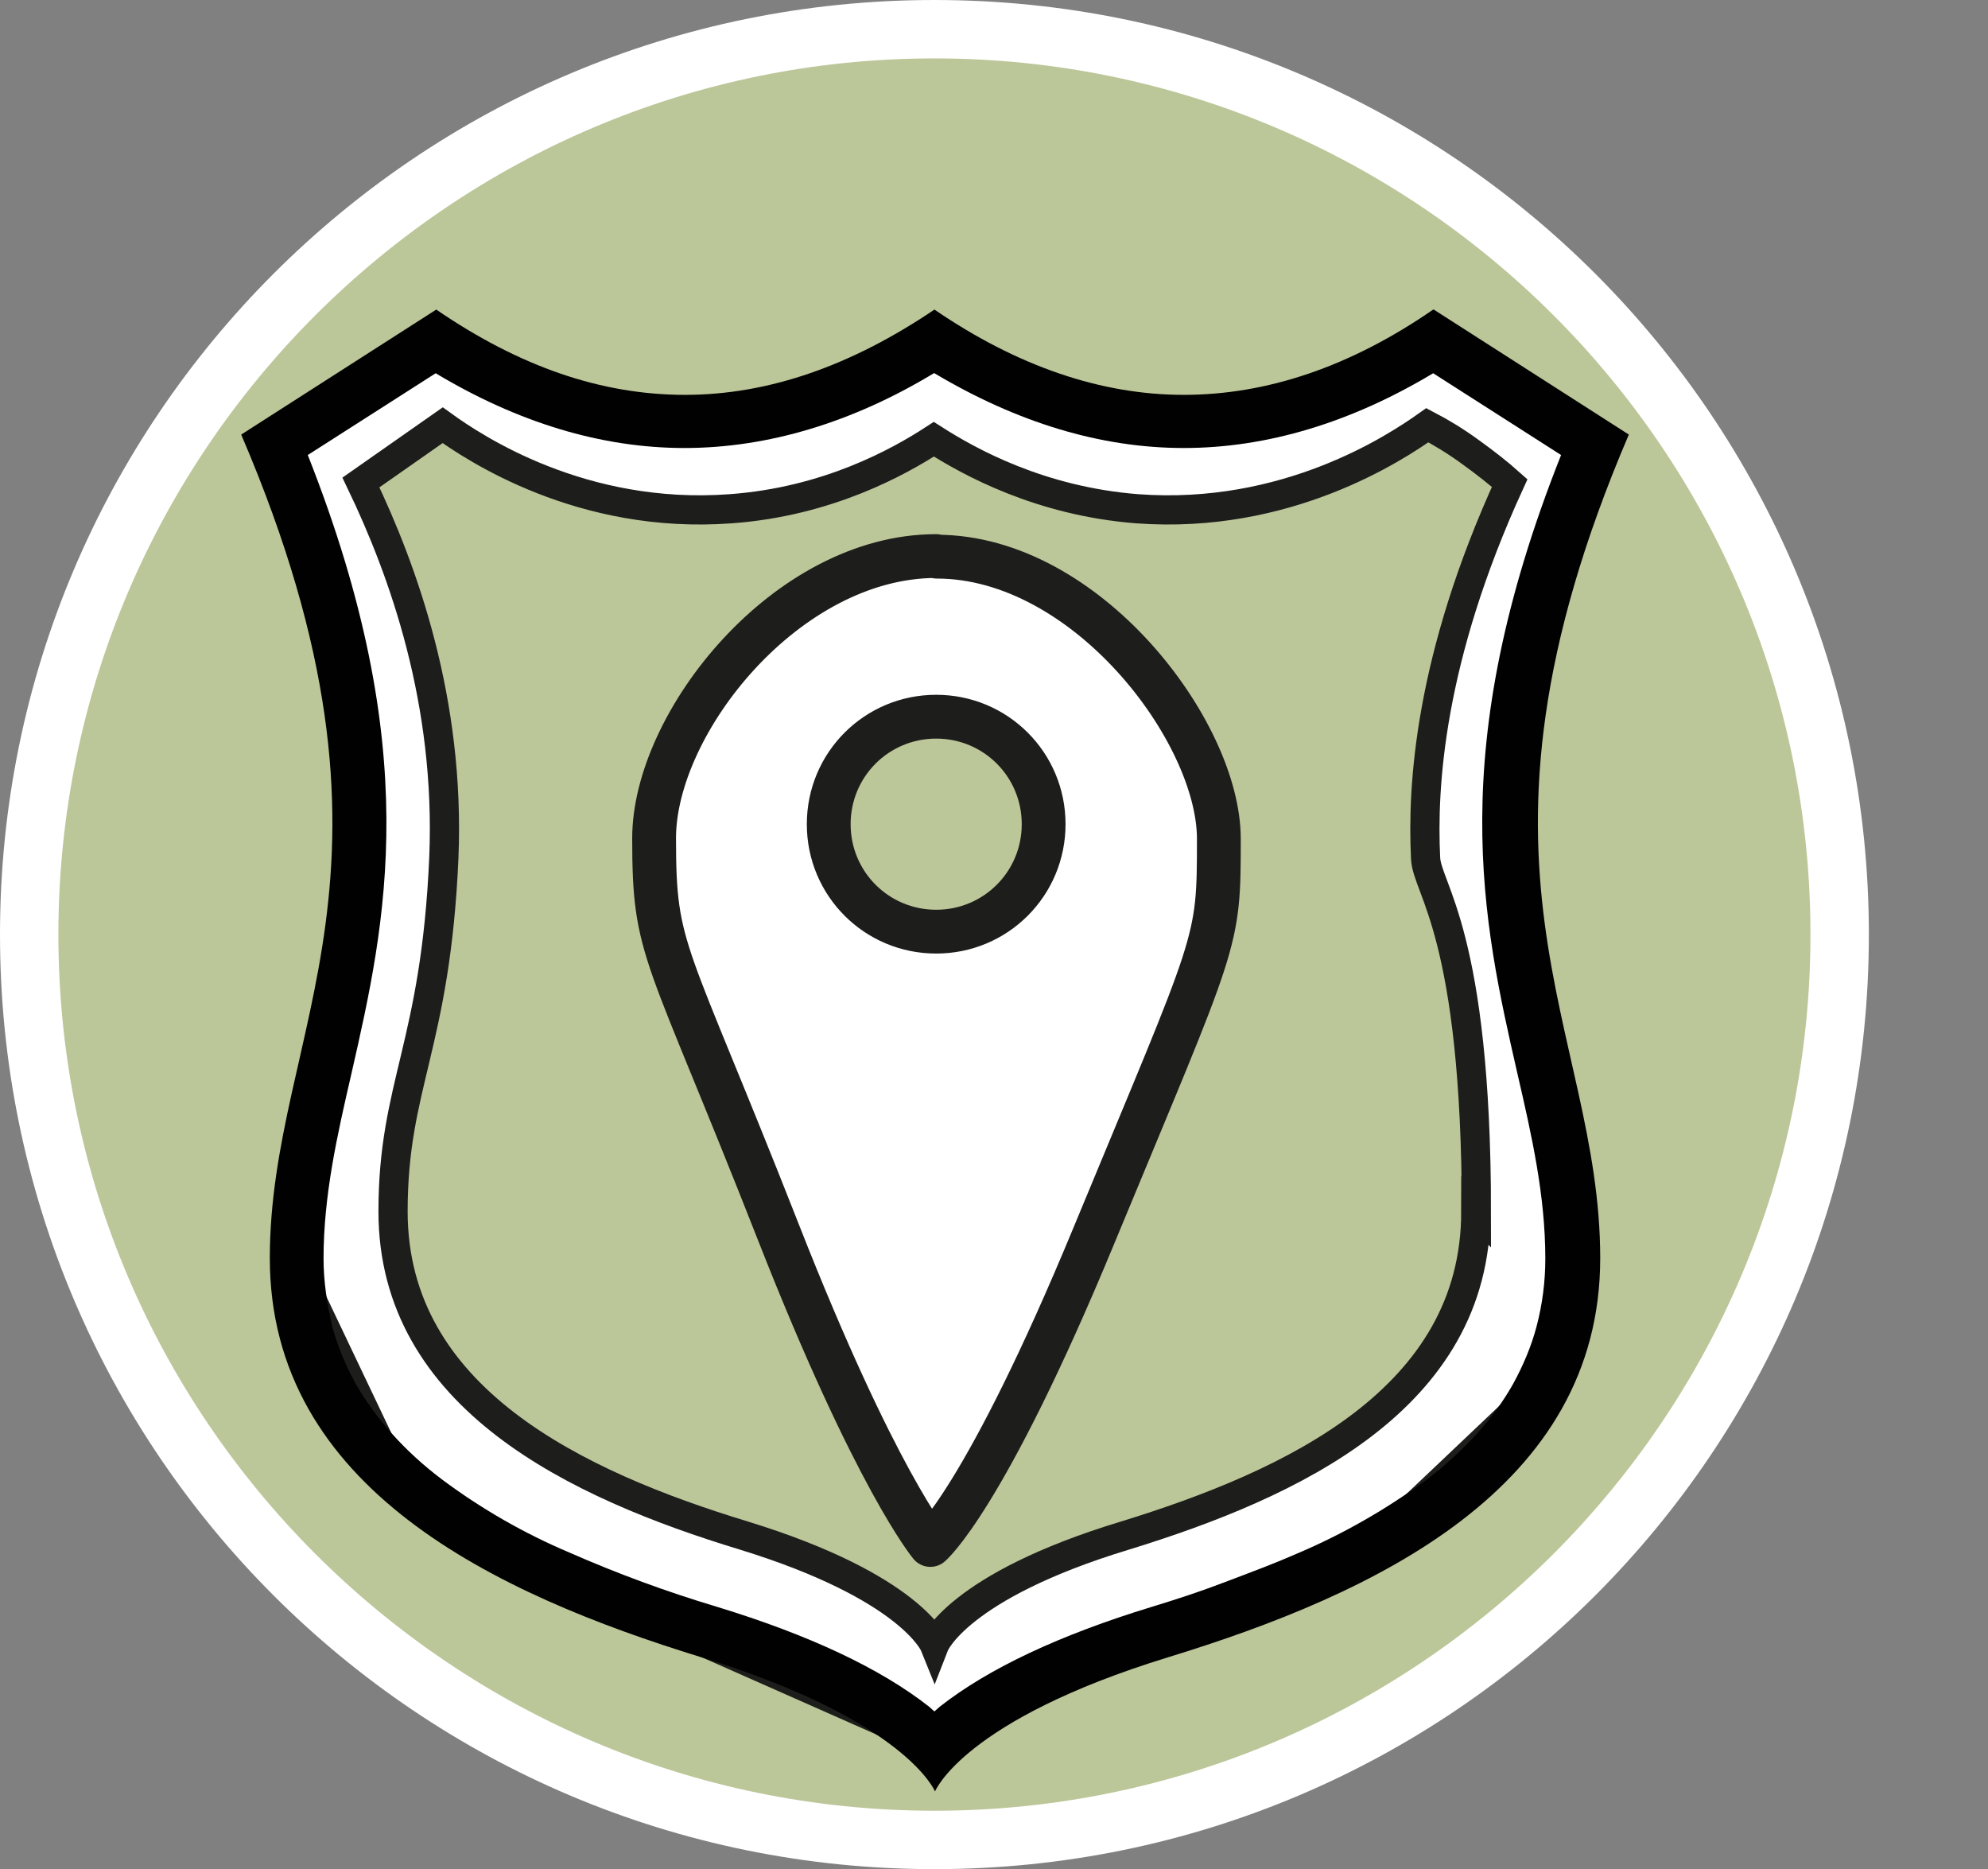 <?xml version="1.0" encoding="UTF-8"?><svg id="uuid-2fa249eb-1d9d-44ed-8438-6447e609b55f" xmlns="http://www.w3.org/2000/svg" width="34.04" height="32" viewBox="0 0 34.04 32"><rect x="0" y="0" width="34.04" height="32" fill="#808080" stroke="none"/><defs><style>.uuid-6eae7ee9-887a-4548-96c9-cc9b6f84b949{fill:#bbc699;}.uuid-3aeb2825-913b-4ae0-91dd-170c1380149e,.uuid-db88a063-6091-4dfc-b262-94b21c974d05,.uuid-d86a20ff-1d6f-4c27-85b1-1937eae79c9f{fill:#fff;}.uuid-6c42f5f3-3b5e-4e3c-bb3c-cea9e567b8c9{fill:none;}.uuid-db88a063-6091-4dfc-b262-94b21c974d05{stroke-miterlimit:10;stroke-width:.5px;}.uuid-db88a063-6091-4dfc-b262-94b21c974d05,.uuid-d86a20ff-1d6f-4c27-85b1-1937eae79c9f{stroke:#1d1d1b;}.uuid-d86a20ff-1d6f-4c27-85b1-1937eae79c9f{stroke-linejoin:round;stroke-width:.75px;}.uuid-b7b69901-1e3b-4770-b428-d685ca6dce7b{fill:#010101;}</style></defs><path class="uuid-6eae7ee9-887a-4548-96c9-cc9b6f84b949" d="M16,31.5C7.45,31.5.5,24.55.5,16S7.45.5,16,.5s15.5,6.95,15.5,15.5-6.95,15.5-15.5,15.5Z"/><path class="uuid-3aeb2825-913b-4ae0-91dd-170c1380149e" d="M16,1c8.27,0,15,6.73,15,15s-6.73,15-15,15S1,24.27,1,16,7.73,1,16,1M16,0C7.16,0,0,7.16,0,16s7.16,16,16,16,16-7.16,16-16S24.84,0,16,0h0Z"/><rect class="uuid-6c42f5f3-3b5e-4e3c-bb3c-cea9e567b8c9" x="3.7" y="6.94" width="23.22" height="6.67"/><rect class="uuid-6c42f5f3-3b5e-4e3c-bb3c-cea9e567b8c9" x="3.7" y="13.61" width="23.22" height="11.07"/><path class="uuid-d86a20ff-1d6f-4c27-85b1-1937eae79c9f" d="M16.03,9.52c-2.56,0-4.83,2.85-4.83,4.83s.19,1.81,2.13,6.75c1.66,4.23,2.6,5.35,2.6,5.35,0,0,.93-.77,2.81-5.32,2.12-5.12,2.13-4.93,2.13-6.77s-2.27-4.83-4.83-4.83ZM16.03,15.95c-1.02,0-1.84-.82-1.84-1.84s.82-1.84,1.84-1.84,1.84.82,1.84,1.84-.82,1.84-1.84,1.84Z"/><path class="uuid-db88a063-6091-4dfc-b262-94b21c974d05" d="M26.21,11.08l1.16-3.36-2.94-1.79c-.94.36-1.88.72-2.81,1.08-1.1.03-2.21.05-3.31.08-.77-.39-1.53-.77-2.3-1.16l-.96.46-3.13.86c-.62-.1-1.29-.25-2-.45-.93-.26-1.75-.56-2.47-.87-.91.54-1.82,1.09-2.73,1.63l1.26,4.21.05,4-1.05,5.73c.63,1.32,1.26,2.65,1.89,3.97,1.26.67,2.52,1.35,3.77,2.02l4.09,1.81,1.27.56,2.8-1.68,4.84-1.84,3.1-2.94v-3.33l-.89-4.87.37-4.1ZM25.27,20.74c0,3.21-3.15,4.67-6.01,5.55-2.87.87-3.26,1.87-3.26,1.87,0,0-.4-.99-3.26-1.87-2.86-.87-6.01-2.35-6.01-5.55,0-2.17.73-2.83.87-6.06.11-2.67-.69-4.9-1.42-6.42.47-.33.93-.65,1.4-.98.54.39,2.38,1.62,4.93,1.43,1.66-.12,2.88-.8,3.48-1.19.61.39,1.82,1.06,3.48,1.19,2.56.19,4.42-1.04,4.97-1.43.23.12.48.27.74.46.25.18.48.36.67.53-1.38,3.01-1.5,5.2-1.44,6.42.02.53.87,1.29.87,6.06Z"/><path class="uuid-b7b69901-1e3b-4770-b428-d685ca6dce7b" d="M16,6.39c1.41.84,2.84,1.28,4.27,1.28s2.87-.44,4.27-1.28l2.19,1.4c-2.01,5.06-1.34,7.99-.75,10.58.25,1.08.48,2.1.48,3.18,0,.39-.05.78-.15,1.16-.09.34-.23.67-.4.98-.33.59-.83,1.14-1.48,1.64-.68.5-1.41.92-2.18,1.25-.83.36-1.67.67-2.53.93-1.57.48-2.79,1.05-3.63,1.71l-.09.08s-.06-.05-.09-.08c-.84-.66-2.06-1.23-3.63-1.71-.87-.26-1.71-.57-2.53-.93-.78-.33-1.51-.75-2.18-1.25-.65-.49-1.14-1.05-1.48-1.64-.17-.31-.31-.64-.4-.98-.09-.38-.15-.77-.15-1.16,0-1.08.23-2.1.48-3.18.59-2.59,1.25-5.52-.75-10.58l2.19-1.4c1.4.84,2.83,1.28,4.26,1.28s2.88-.44,4.27-1.28M24.54,5.3c-1.42.98-2.85,1.46-4.27,1.46s-2.85-.49-4.27-1.46c-1.42.96-2.84,1.46-4.27,1.46s-2.83-.48-4.26-1.46l-3.34,2.14c3.2,7.46.49,10.16.49,14.1s3.87,5.75,7.38,6.83c3.52,1.08,4.01,2.3,4.01,2.3,0,0,.48-1.22,4-2.3,3.52-1.08,7.39-2.88,7.39-6.83s-2.7-6.65.49-14.1l-3.34-2.14h0Z"/></svg>